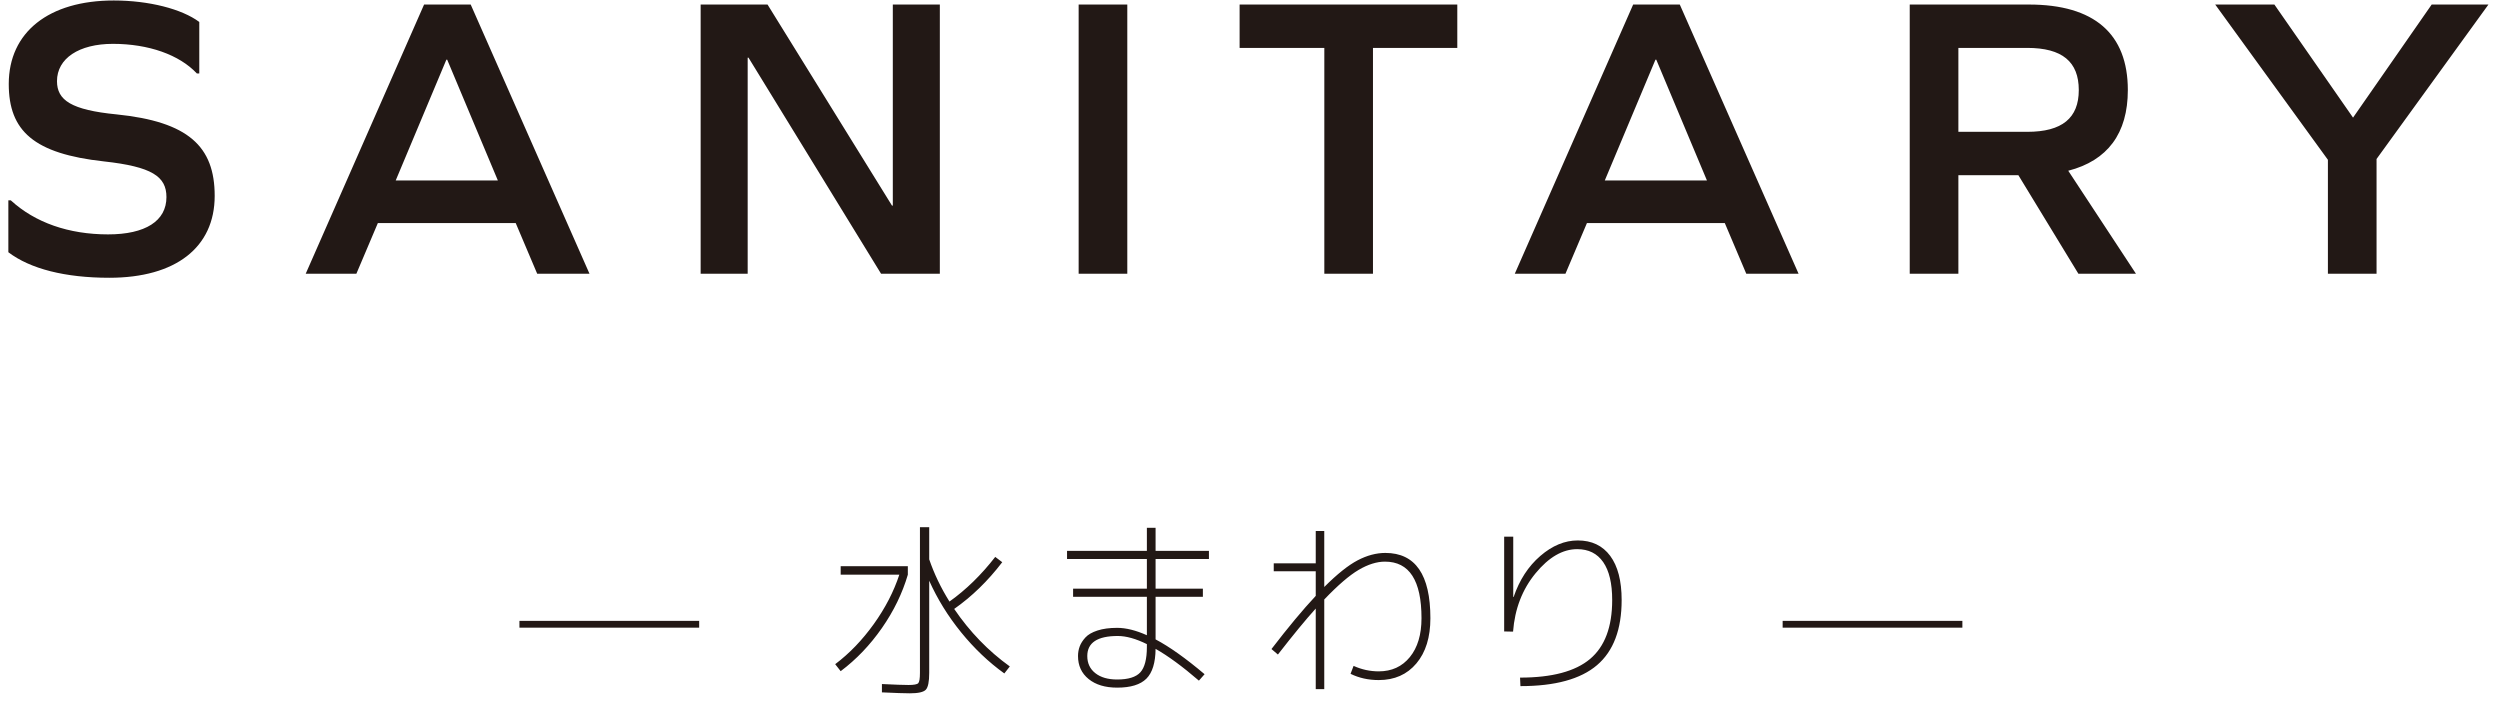 <svg 
 xmlns="http://www.w3.org/2000/svg"
 xmlns:xlink="http://www.w3.org/1999/xlink"
 width="185px" height="52px">
<path fill-rule="evenodd"  fill="rgb(34, 24, 21)"
 d="M175.865,11.765 L175.865,20.255 L172.265,20.255 L172.265,11.825 L163.926,0.336 L168.305,0.336 L174.125,8.705 L179.945,0.336 L184.145,0.336 L175.865,11.765 ZM153.800,20.255 L149.360,12.965 L144.920,12.965 L144.920,20.255 L141.320,20.255 L141.320,0.336 L150.140,0.336 C154.970,0.336 157.460,2.495 157.460,6.665 C157.460,9.875 155.960,11.885 153.050,12.635 L158.060,20.255 L153.800,20.255 ZM153.830,6.665 C153.830,4.565 152.600,3.545 150.020,3.545 L144.920,3.545 L144.920,9.755 L150.020,9.755 C152.600,9.755 153.830,8.735 153.830,6.665 ZM127.634,16.505 L117.434,16.505 L115.844,20.255 L112.095,20.255 L120.854,0.336 L124.304,0.336 L133.094,20.255 L129.224,20.255 L127.634,16.505 ZM122.564,4.415 L122.504,4.415 L118.754,13.355 L126.314,13.355 L122.564,4.415 ZM116.754,39.993 C117.790,39.993 118.590,40.373 119.155,41.134 C119.719,41.895 120.002,42.984 120.002,44.403 C120.002,46.578 119.395,48.183 118.182,49.219 C116.968,50.255 115.078,50.773 112.512,50.773 L112.484,50.143 C114.845,50.143 116.572,49.683 117.664,48.764 C118.756,47.845 119.302,46.391 119.302,44.403 C119.302,43.171 119.080,42.235 118.637,41.596 C118.193,40.957 117.552,40.637 116.712,40.637 C115.638,40.637 114.612,41.232 113.632,42.422 C112.652,43.612 112.096,45.052 111.966,46.741 L111.308,46.727 L111.308,39.713 L111.980,39.713 L111.980,44.179 L112.008,44.179 C112.437,42.919 113.095,41.906 113.982,41.141 C114.868,40.376 115.792,39.993 116.754,39.993 ZM101.600,20.255 L98.000,20.255 L98.000,3.545 L91.731,3.545 L91.731,0.336 L107.840,0.336 L107.840,3.545 L101.600,3.545 L101.600,20.255 ZM85.513,43.563 L89.013,43.563 L89.013,44.165 L85.513,44.165 L85.513,47.315 C86.539,47.856 87.748,48.715 89.139,49.891 L88.719,50.367 C87.505,49.322 86.437,48.538 85.513,48.015 C85.503,49.042 85.277,49.777 84.834,50.220 C84.390,50.663 83.669,50.885 82.671,50.885 C81.784,50.885 81.079,50.672 80.557,50.248 C80.034,49.823 79.773,49.256 79.773,48.547 C79.773,48.295 79.815,48.057 79.899,47.833 C79.983,47.609 80.123,47.390 80.319,47.175 C80.515,46.960 80.813,46.788 81.215,46.657 C81.616,46.526 82.101,46.461 82.671,46.461 C83.324,46.461 84.057,46.643 84.869,47.007 L84.869,44.165 L79.409,44.165 L79.409,43.563 L84.869,43.563 L84.869,41.365 L78.961,41.365 L78.961,40.763 L84.869,40.763 L84.869,39.055 L85.513,39.055 L85.513,40.763 L89.461,40.763 L89.461,41.365 L85.513,41.365 L85.513,43.563 ZM84.869,47.665 C84.057,47.264 83.338,47.063 82.713,47.063 C81.210,47.063 80.459,47.558 80.459,48.547 C80.459,49.079 80.657,49.501 81.054,49.814 C81.450,50.127 81.989,50.283 82.671,50.283 C83.492,50.283 84.064,50.106 84.386,49.751 C84.708,49.396 84.869,48.771 84.869,47.875 L84.869,47.665 ZM79.820,0.336 L83.420,0.336 L83.420,20.255 L79.820,20.255 L79.820,0.336 ZM74.320,49.835 C73.153,48.995 72.087,47.980 71.121,46.790 C70.155,45.600 69.368,44.328 68.762,42.975 L68.762,49.793 C68.762,50.446 68.678,50.861 68.510,51.039 C68.342,51.216 67.950,51.305 67.334,51.305 C66.932,51.305 66.242,51.281 65.262,51.235 L65.262,50.619 C66.214,50.665 66.872,50.689 67.236,50.689 C67.628,50.689 67.866,50.644 67.950,50.556 C68.034,50.467 68.076,50.213 68.076,49.793 L68.076,39.013 L68.762,39.013 L68.762,41.393 C69.126,42.457 69.625,43.498 70.260,44.515 C71.482,43.647 72.612,42.546 73.648,41.211 L74.166,41.603 C73.102,42.994 71.916,44.146 70.610,45.061 C71.758,46.750 73.130,48.169 74.726,49.317 L74.320,49.835 ZM55.388,4.265 L55.328,4.265 L55.328,20.255 L51.848,20.255 L51.848,0.336 L56.798,0.336 L66.008,15.215 L66.068,15.215 L66.068,0.336 L69.548,0.336 L69.548,20.255 L65.198,20.255 L55.388,4.265 ZM38.438,45.943 L51.738,45.943 L51.738,46.447 L38.438,46.447 L38.438,45.943 ZM38.162,16.505 L27.962,16.505 L26.372,20.255 L22.623,20.255 L31.382,0.336 L34.832,0.336 L43.622,20.255 L39.752,20.255 L38.162,16.505 ZM33.092,4.415 L33.032,4.415 L29.282,13.355 L36.842,13.355 L33.092,4.415 ZM8.627,8.465 C13.937,9.005 15.887,10.835 15.887,14.495 C15.887,18.305 13.007,20.555 8.087,20.555 C4.817,20.555 2.237,19.895 0.618,18.665 L0.618,14.825 L0.798,14.825 C2.597,16.475 5.087,17.345 7.997,17.345 C10.757,17.345 12.317,16.355 12.317,14.585 C12.317,13.055 11.237,12.335 7.697,11.945 C2.507,11.375 0.648,9.695 0.648,6.215 C0.648,2.375 3.617,0.036 8.417,0.036 C11.027,0.036 13.457,0.666 14.747,1.625 L14.747,5.435 L14.567,5.435 C13.277,4.055 10.997,3.245 8.357,3.245 C5.837,3.245 4.217,4.325 4.217,6.005 C4.217,7.415 5.267,8.135 8.627,8.465 ZM66.550,42.527 L62.210,42.527 L62.210,41.897 L67.180,41.897 L67.180,42.527 C66.778,43.899 66.139,45.215 65.262,46.475 C64.384,47.735 63.367,48.799 62.210,49.667 L61.804,49.149 C62.858,48.356 63.810,47.366 64.660,46.181 C65.509,44.996 66.139,43.778 66.550,42.527 ZM97.365,42.275 L94.257,42.275 L94.257,41.687 L97.365,41.687 L97.365,39.293 L97.995,39.293 L97.995,43.437 C98.947,42.485 99.771,41.827 100.466,41.463 C101.161,41.099 101.845,40.917 102.517,40.917 C104.738,40.917 105.849,42.527 105.849,45.747 C105.849,47.156 105.504,48.272 104.813,49.093 C104.122,49.914 103.194,50.325 102.027,50.325 C101.262,50.325 100.566,50.171 99.941,49.863 L100.165,49.275 C100.762,49.546 101.383,49.681 102.027,49.681 C102.988,49.681 103.756,49.329 104.330,48.624 C104.904,47.919 105.191,46.960 105.191,45.747 C105.191,42.956 104.290,41.561 102.489,41.561 C101.882,41.561 101.234,41.764 100.543,42.170 C99.852,42.576 99.003,43.306 97.995,44.361 L97.995,50.997 L97.365,50.997 L97.365,45.033 C96.637,45.836 95.704,46.970 94.565,48.435 L94.089,48.029 C95.321,46.424 96.413,45.112 97.365,44.095 L97.365,42.275 ZM145.216,46.447 L131.916,46.447 L131.916,45.943 L145.216,45.943 L145.216,46.447 Z"/>
</svg>